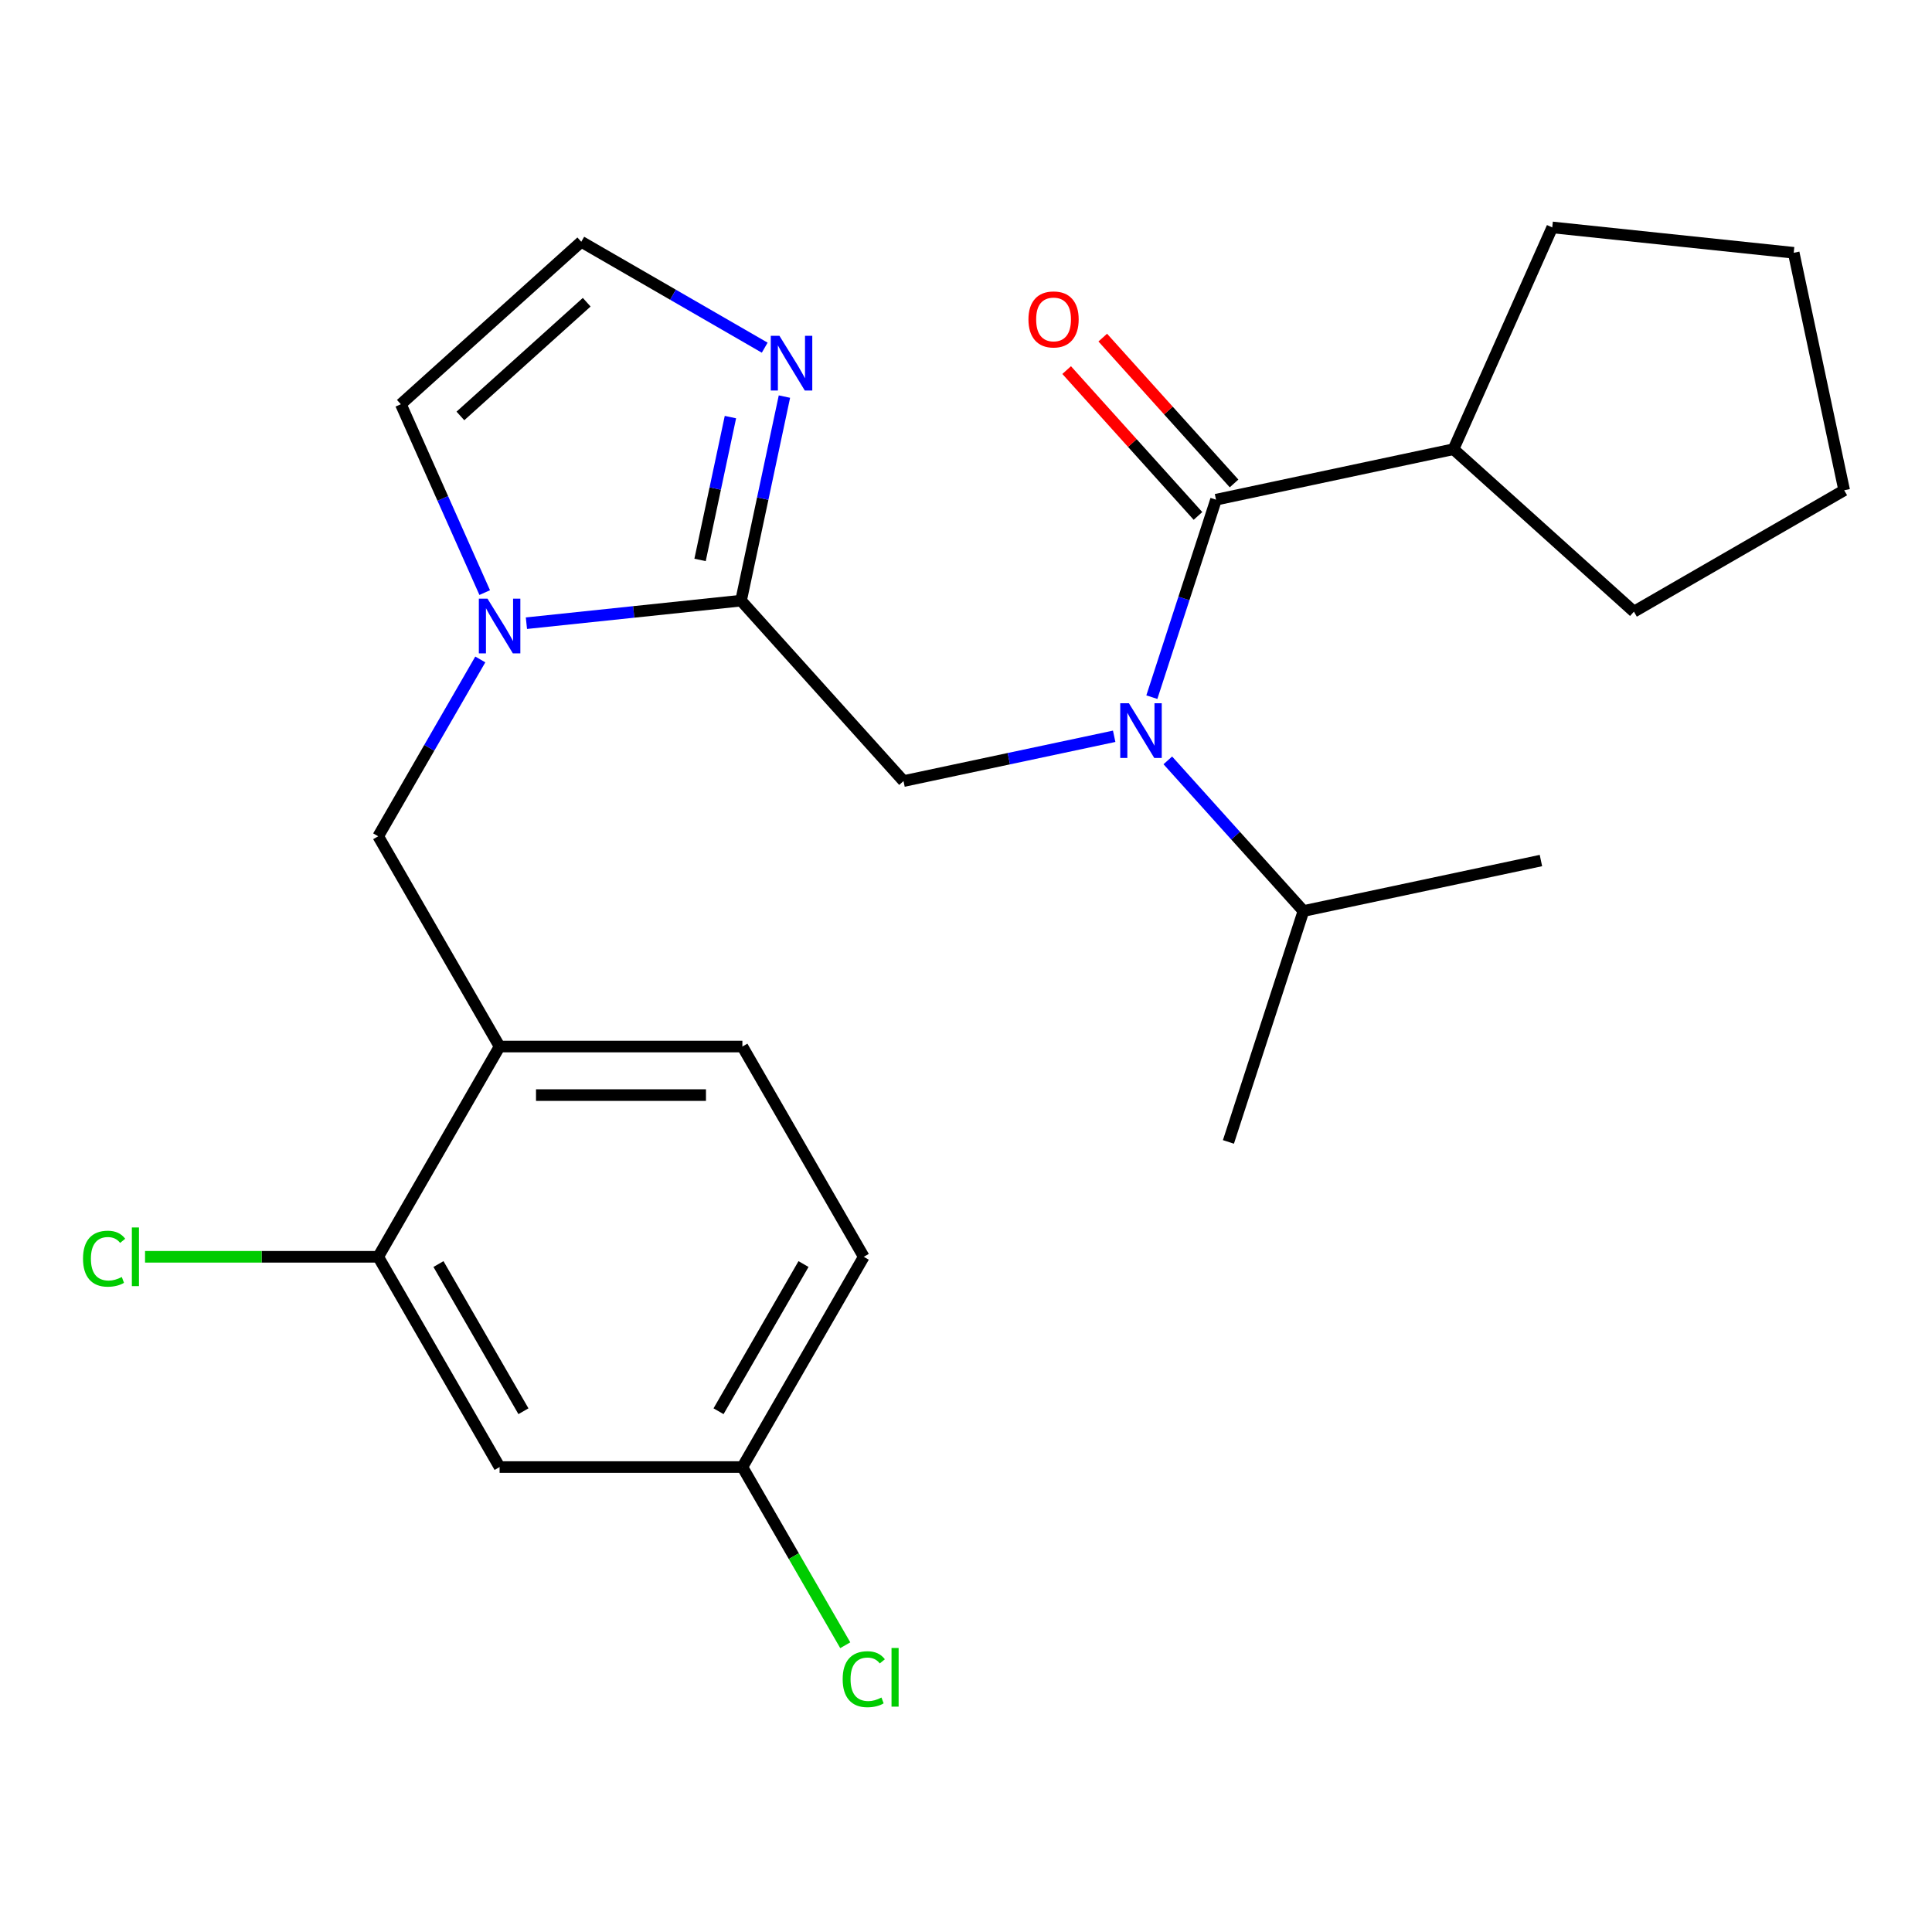 <?xml version='1.0' encoding='iso-8859-1'?>
<svg version='1.1' baseProfile='full'
              xmlns='http://www.w3.org/2000/svg'
                      xmlns:rdkit='http://www.rdkit.org/xml'
                      xmlns:xlink='http://www.w3.org/1999/xlink'
                  xml:space='preserve'
width='1000px' height='1000px' viewBox='0 0 1000 1000'>
<!-- END OF HEADER -->
<rect style='opacity:1.0;fill:#FFFFFF;stroke:none' width='1000' height='1000' x='0' y='0'> </rect>
<path class='bond-0' d='M 752.328,232.508 L 803.44,117.707' style='fill:none;fill-rule:evenodd;stroke:#000000;stroke-width:6px;stroke-linecap:butt;stroke-linejoin:miter;stroke-opacity:1' />
<path class='bond-1' d='M 752.328,232.508 L 845.716,316.595' style='fill:none;fill-rule:evenodd;stroke:#000000;stroke-width:6px;stroke-linecap:butt;stroke-linejoin:miter;stroke-opacity:1' />
<path class='bond-2' d='M 752.328,232.508 L 629.408,258.636' style='fill:none;fill-rule:evenodd;stroke:#000000;stroke-width:6px;stroke-linecap:butt;stroke-linejoin:miter;stroke-opacity:1' />
<path class='bond-3' d='M 467.655,404.279 L 522.174,392.69' style='fill:none;fill-rule:evenodd;stroke:#000000;stroke-width:6px;stroke-linecap:butt;stroke-linejoin:miter;stroke-opacity:1' />
<path class='bond-3' d='M 522.174,392.69 L 576.693,381.102' style='fill:none;fill-rule:evenodd;stroke:#0000FF;stroke-width:6px;stroke-linecap:butt;stroke-linejoin:miter;stroke-opacity:1' />
<path class='bond-4' d='M 467.655,404.279 L 383.568,310.891' style='fill:none;fill-rule:evenodd;stroke:#000000;stroke-width:6px;stroke-linecap:butt;stroke-linejoin:miter;stroke-opacity:1' />
<path class='bond-5' d='M 604.456,393.568 L 639.559,432.554' style='fill:none;fill-rule:evenodd;stroke:#0000FF;stroke-width:6px;stroke-linecap:butt;stroke-linejoin:miter;stroke-opacity:1' />
<path class='bond-5' d='M 639.559,432.554 L 674.662,471.539' style='fill:none;fill-rule:evenodd;stroke:#000000;stroke-width:6px;stroke-linecap:butt;stroke-linejoin:miter;stroke-opacity:1' />
<path class='bond-6' d='M 596.196,360.85 L 612.802,309.743' style='fill:none;fill-rule:evenodd;stroke:#0000FF;stroke-width:6px;stroke-linecap:butt;stroke-linejoin:miter;stroke-opacity:1' />
<path class='bond-6' d='M 612.802,309.743 L 629.408,258.636' style='fill:none;fill-rule:evenodd;stroke:#000000;stroke-width:6px;stroke-linecap:butt;stroke-linejoin:miter;stroke-opacity:1' />
<path class='bond-7' d='M 638.746,250.227 L 604.762,212.484' style='fill:none;fill-rule:evenodd;stroke:#000000;stroke-width:6px;stroke-linecap:butt;stroke-linejoin:miter;stroke-opacity:1' />
<path class='bond-7' d='M 604.762,212.484 L 570.778,174.741' style='fill:none;fill-rule:evenodd;stroke:#FF0000;stroke-width:6px;stroke-linecap:butt;stroke-linejoin:miter;stroke-opacity:1' />
<path class='bond-7' d='M 620.069,267.045 L 586.085,229.301' style='fill:none;fill-rule:evenodd;stroke:#000000;stroke-width:6px;stroke-linecap:butt;stroke-linejoin:miter;stroke-opacity:1' />
<path class='bond-7' d='M 586.085,229.301 L 552.101,191.558' style='fill:none;fill-rule:evenodd;stroke:#FF0000;stroke-width:6px;stroke-linecap:butt;stroke-linejoin:miter;stroke-opacity:1' />
<path class='bond-8' d='M 803.44,117.707 L 928.418,130.843' style='fill:none;fill-rule:evenodd;stroke:#000000;stroke-width:6px;stroke-linecap:butt;stroke-linejoin:miter;stroke-opacity:1' />
<path class='bond-9' d='M 845.716,316.595 L 954.545,253.762' style='fill:none;fill-rule:evenodd;stroke:#000000;stroke-width:6px;stroke-linecap:butt;stroke-linejoin:miter;stroke-opacity:1' />
<path class='bond-10' d='M 674.662,471.539 L 797.582,445.412' style='fill:none;fill-rule:evenodd;stroke:#000000;stroke-width:6px;stroke-linecap:butt;stroke-linejoin:miter;stroke-opacity:1' />
<path class='bond-11' d='M 674.662,471.539 L 635.829,591.055' style='fill:none;fill-rule:evenodd;stroke:#000000;stroke-width:6px;stroke-linecap:butt;stroke-linejoin:miter;stroke-opacity:1' />
<path class='bond-12' d='M 250.887,306.725 L 229.182,257.975' style='fill:none;fill-rule:evenodd;stroke:#0000FF;stroke-width:6px;stroke-linecap:butt;stroke-linejoin:miter;stroke-opacity:1' />
<path class='bond-12' d='M 229.182,257.975 L 207.477,209.225' style='fill:none;fill-rule:evenodd;stroke:#000000;stroke-width:6px;stroke-linecap:butt;stroke-linejoin:miter;stroke-opacity:1' />
<path class='bond-13' d='M 272.472,322.567 L 328.02,316.729' style='fill:none;fill-rule:evenodd;stroke:#0000FF;stroke-width:6px;stroke-linecap:butt;stroke-linejoin:miter;stroke-opacity:1' />
<path class='bond-13' d='M 328.02,316.729 L 383.568,310.891' style='fill:none;fill-rule:evenodd;stroke:#000000;stroke-width:6px;stroke-linecap:butt;stroke-linejoin:miter;stroke-opacity:1' />
<path class='bond-14' d='M 248.601,341.328 L 222.179,387.092' style='fill:none;fill-rule:evenodd;stroke:#0000FF;stroke-width:6px;stroke-linecap:butt;stroke-linejoin:miter;stroke-opacity:1' />
<path class='bond-14' d='M 222.179,387.092 L 195.757,432.856' style='fill:none;fill-rule:evenodd;stroke:#000000;stroke-width:6px;stroke-linecap:butt;stroke-linejoin:miter;stroke-opacity:1' />
<path class='bond-15' d='M 207.477,209.225 L 300.865,125.138' style='fill:none;fill-rule:evenodd;stroke:#000000;stroke-width:6px;stroke-linecap:butt;stroke-linejoin:miter;stroke-opacity:1' />
<path class='bond-15' d='M 238.303,215.289 L 303.675,156.429' style='fill:none;fill-rule:evenodd;stroke:#000000;stroke-width:6px;stroke-linecap:butt;stroke-linejoin:miter;stroke-opacity:1' />
<path class='bond-16' d='M 383.568,310.891 L 394.793,258.082' style='fill:none;fill-rule:evenodd;stroke:#000000;stroke-width:6px;stroke-linecap:butt;stroke-linejoin:miter;stroke-opacity:1' />
<path class='bond-16' d='M 394.793,258.082 L 406.018,205.272' style='fill:none;fill-rule:evenodd;stroke:#0000FF;stroke-width:6px;stroke-linecap:butt;stroke-linejoin:miter;stroke-opacity:1' />
<path class='bond-16' d='M 362.351,289.822 L 370.209,252.856' style='fill:none;fill-rule:evenodd;stroke:#000000;stroke-width:6px;stroke-linecap:butt;stroke-linejoin:miter;stroke-opacity:1' />
<path class='bond-16' d='M 370.209,252.856 L 378.066,215.89' style='fill:none;fill-rule:evenodd;stroke:#0000FF;stroke-width:6px;stroke-linecap:butt;stroke-linejoin:miter;stroke-opacity:1' />
<path class='bond-17' d='M 300.865,125.138 L 348.34,152.547' style='fill:none;fill-rule:evenodd;stroke:#000000;stroke-width:6px;stroke-linecap:butt;stroke-linejoin:miter;stroke-opacity:1' />
<path class='bond-17' d='M 348.34,152.547 L 395.814,179.956' style='fill:none;fill-rule:evenodd;stroke:#0000FF;stroke-width:6px;stroke-linecap:butt;stroke-linejoin:miter;stroke-opacity:1' />
<path class='bond-18' d='M 447.089,650.516 L 384.256,759.346' style='fill:none;fill-rule:evenodd;stroke:#000000;stroke-width:6px;stroke-linecap:butt;stroke-linejoin:miter;stroke-opacity:1' />
<path class='bond-18' d='M 415.898,654.274 L 371.915,730.455' style='fill:none;fill-rule:evenodd;stroke:#000000;stroke-width:6px;stroke-linecap:butt;stroke-linejoin:miter;stroke-opacity:1' />
<path class='bond-19' d='M 447.089,650.516 L 384.256,541.686' style='fill:none;fill-rule:evenodd;stroke:#000000;stroke-width:6px;stroke-linecap:butt;stroke-linejoin:miter;stroke-opacity:1' />
<path class='bond-20' d='M 195.757,432.856 L 258.59,541.686' style='fill:none;fill-rule:evenodd;stroke:#000000;stroke-width:6px;stroke-linecap:butt;stroke-linejoin:miter;stroke-opacity:1' />
<path class='bond-21' d='M 384.256,759.346 L 258.59,759.346' style='fill:none;fill-rule:evenodd;stroke:#000000;stroke-width:6px;stroke-linecap:butt;stroke-linejoin:miter;stroke-opacity:1' />
<path class='bond-22' d='M 384.256,759.346 L 410.88,805.46' style='fill:none;fill-rule:evenodd;stroke:#000000;stroke-width:6px;stroke-linecap:butt;stroke-linejoin:miter;stroke-opacity:1' />
<path class='bond-22' d='M 410.88,805.46 L 437.504,851.574' style='fill:none;fill-rule:evenodd;stroke:#00CC00;stroke-width:6px;stroke-linecap:butt;stroke-linejoin:miter;stroke-opacity:1' />
<path class='bond-23' d='M 258.59,759.346 L 195.757,650.516' style='fill:none;fill-rule:evenodd;stroke:#000000;stroke-width:6px;stroke-linecap:butt;stroke-linejoin:miter;stroke-opacity:1' />
<path class='bond-23' d='M 270.931,730.455 L 226.948,654.274' style='fill:none;fill-rule:evenodd;stroke:#000000;stroke-width:6px;stroke-linecap:butt;stroke-linejoin:miter;stroke-opacity:1' />
<path class='bond-24' d='M 195.757,650.516 L 258.59,541.686' style='fill:none;fill-rule:evenodd;stroke:#000000;stroke-width:6px;stroke-linecap:butt;stroke-linejoin:miter;stroke-opacity:1' />
<path class='bond-25' d='M 195.757,650.516 L 135.415,650.516' style='fill:none;fill-rule:evenodd;stroke:#000000;stroke-width:6px;stroke-linecap:butt;stroke-linejoin:miter;stroke-opacity:1' />
<path class='bond-25' d='M 135.415,650.516 L 75.073,650.516' style='fill:none;fill-rule:evenodd;stroke:#00CC00;stroke-width:6px;stroke-linecap:butt;stroke-linejoin:miter;stroke-opacity:1' />
<path class='bond-26' d='M 258.59,541.686 L 384.256,541.686' style='fill:none;fill-rule:evenodd;stroke:#000000;stroke-width:6px;stroke-linecap:butt;stroke-linejoin:miter;stroke-opacity:1' />
<path class='bond-26' d='M 277.44,566.819 L 365.406,566.819' style='fill:none;fill-rule:evenodd;stroke:#000000;stroke-width:6px;stroke-linecap:butt;stroke-linejoin:miter;stroke-opacity:1' />
<path class='bond-27' d='M 954.545,253.762 L 928.418,130.843' style='fill:none;fill-rule:evenodd;stroke:#000000;stroke-width:6px;stroke-linecap:butt;stroke-linejoin:miter;stroke-opacity:1' />
<path  class='atom-2' d='M 584.315 363.991
L 593.595 378.991
Q 594.515 380.471, 595.995 383.151
Q 597.475 385.831, 597.555 385.991
L 597.555 363.991
L 601.315 363.991
L 601.315 392.311
L 597.435 392.311
L 587.475 375.911
Q 586.315 373.991, 585.075 371.791
Q 583.875 369.591, 583.515 368.911
L 583.515 392.311
L 579.835 392.311
L 579.835 363.991
L 584.315 363.991
' fill='#0000FF'/>
<path  class='atom-4' d='M 532.321 165.328
Q 532.321 158.528, 535.681 154.728
Q 539.041 150.928, 545.321 150.928
Q 551.601 150.928, 554.961 154.728
Q 558.321 158.528, 558.321 165.328
Q 558.321 172.208, 554.921 176.128
Q 551.521 180.008, 545.321 180.008
Q 539.081 180.008, 535.681 176.128
Q 532.321 172.248, 532.321 165.328
M 545.321 176.808
Q 549.641 176.808, 551.961 173.928
Q 554.321 171.008, 554.321 165.328
Q 554.321 159.768, 551.961 156.968
Q 549.641 154.128, 545.321 154.128
Q 541.001 154.128, 538.641 156.928
Q 536.321 159.728, 536.321 165.328
Q 536.321 171.048, 538.641 173.928
Q 541.001 176.808, 545.321 176.808
' fill='#FF0000'/>
<path  class='atom-8' d='M 252.33 309.866
L 261.61 324.866
Q 262.53 326.346, 264.01 329.026
Q 265.49 331.706, 265.57 331.866
L 265.57 309.866
L 269.33 309.866
L 269.33 338.186
L 265.45 338.186
L 255.49 321.786
Q 254.33 319.866, 253.09 317.666
Q 251.89 315.466, 251.53 314.786
L 251.53 338.186
L 247.85 338.186
L 247.85 309.866
L 252.33 309.866
' fill='#0000FF'/>
<path  class='atom-12' d='M 403.435 173.811
L 412.715 188.811
Q 413.635 190.291, 415.115 192.971
Q 416.595 195.651, 416.675 195.811
L 416.675 173.811
L 420.435 173.811
L 420.435 202.131
L 416.555 202.131
L 406.595 185.731
Q 405.435 183.811, 404.195 181.611
Q 402.995 179.411, 402.635 178.731
L 402.635 202.131
L 398.955 202.131
L 398.955 173.811
L 403.435 173.811
' fill='#0000FF'/>
<path  class='atom-21' d='M 42.971 651.496
Q 42.971 644.456, 46.251 640.776
Q 49.571 637.056, 55.851 637.056
Q 61.691 637.056, 64.811 641.176
L 62.171 643.336
Q 59.891 640.336, 55.851 640.336
Q 51.571 640.336, 49.291 643.216
Q 47.051 646.056, 47.051 651.496
Q 47.051 657.096, 49.371 659.976
Q 51.731 662.856, 56.291 662.856
Q 59.411 662.856, 63.051 660.976
L 64.171 663.976
Q 62.691 664.936, 60.451 665.496
Q 58.211 666.056, 55.731 666.056
Q 49.571 666.056, 46.251 662.296
Q 42.971 658.536, 42.971 651.496
' fill='#00CC00'/>
<path  class='atom-21' d='M 68.251 635.336
L 71.931 635.336
L 71.931 665.696
L 68.251 665.696
L 68.251 635.336
' fill='#00CC00'/>
<path  class='atom-22' d='M 436.169 869.156
Q 436.169 862.116, 439.449 858.436
Q 442.769 854.716, 449.049 854.716
Q 454.889 854.716, 458.009 858.836
L 455.369 860.996
Q 453.089 857.996, 449.049 857.996
Q 444.769 857.996, 442.489 860.876
Q 440.249 863.716, 440.249 869.156
Q 440.249 874.756, 442.569 877.636
Q 444.929 880.516, 449.489 880.516
Q 452.609 880.516, 456.249 878.636
L 457.369 881.636
Q 455.889 882.596, 453.649 883.156
Q 451.409 883.716, 448.929 883.716
Q 442.769 883.716, 439.449 879.956
Q 436.169 876.196, 436.169 869.156
' fill='#00CC00'/>
<path  class='atom-22' d='M 461.449 852.996
L 465.129 852.996
L 465.129 883.356
L 461.449 883.356
L 461.449 852.996
' fill='#00CC00'/>
</svg>
